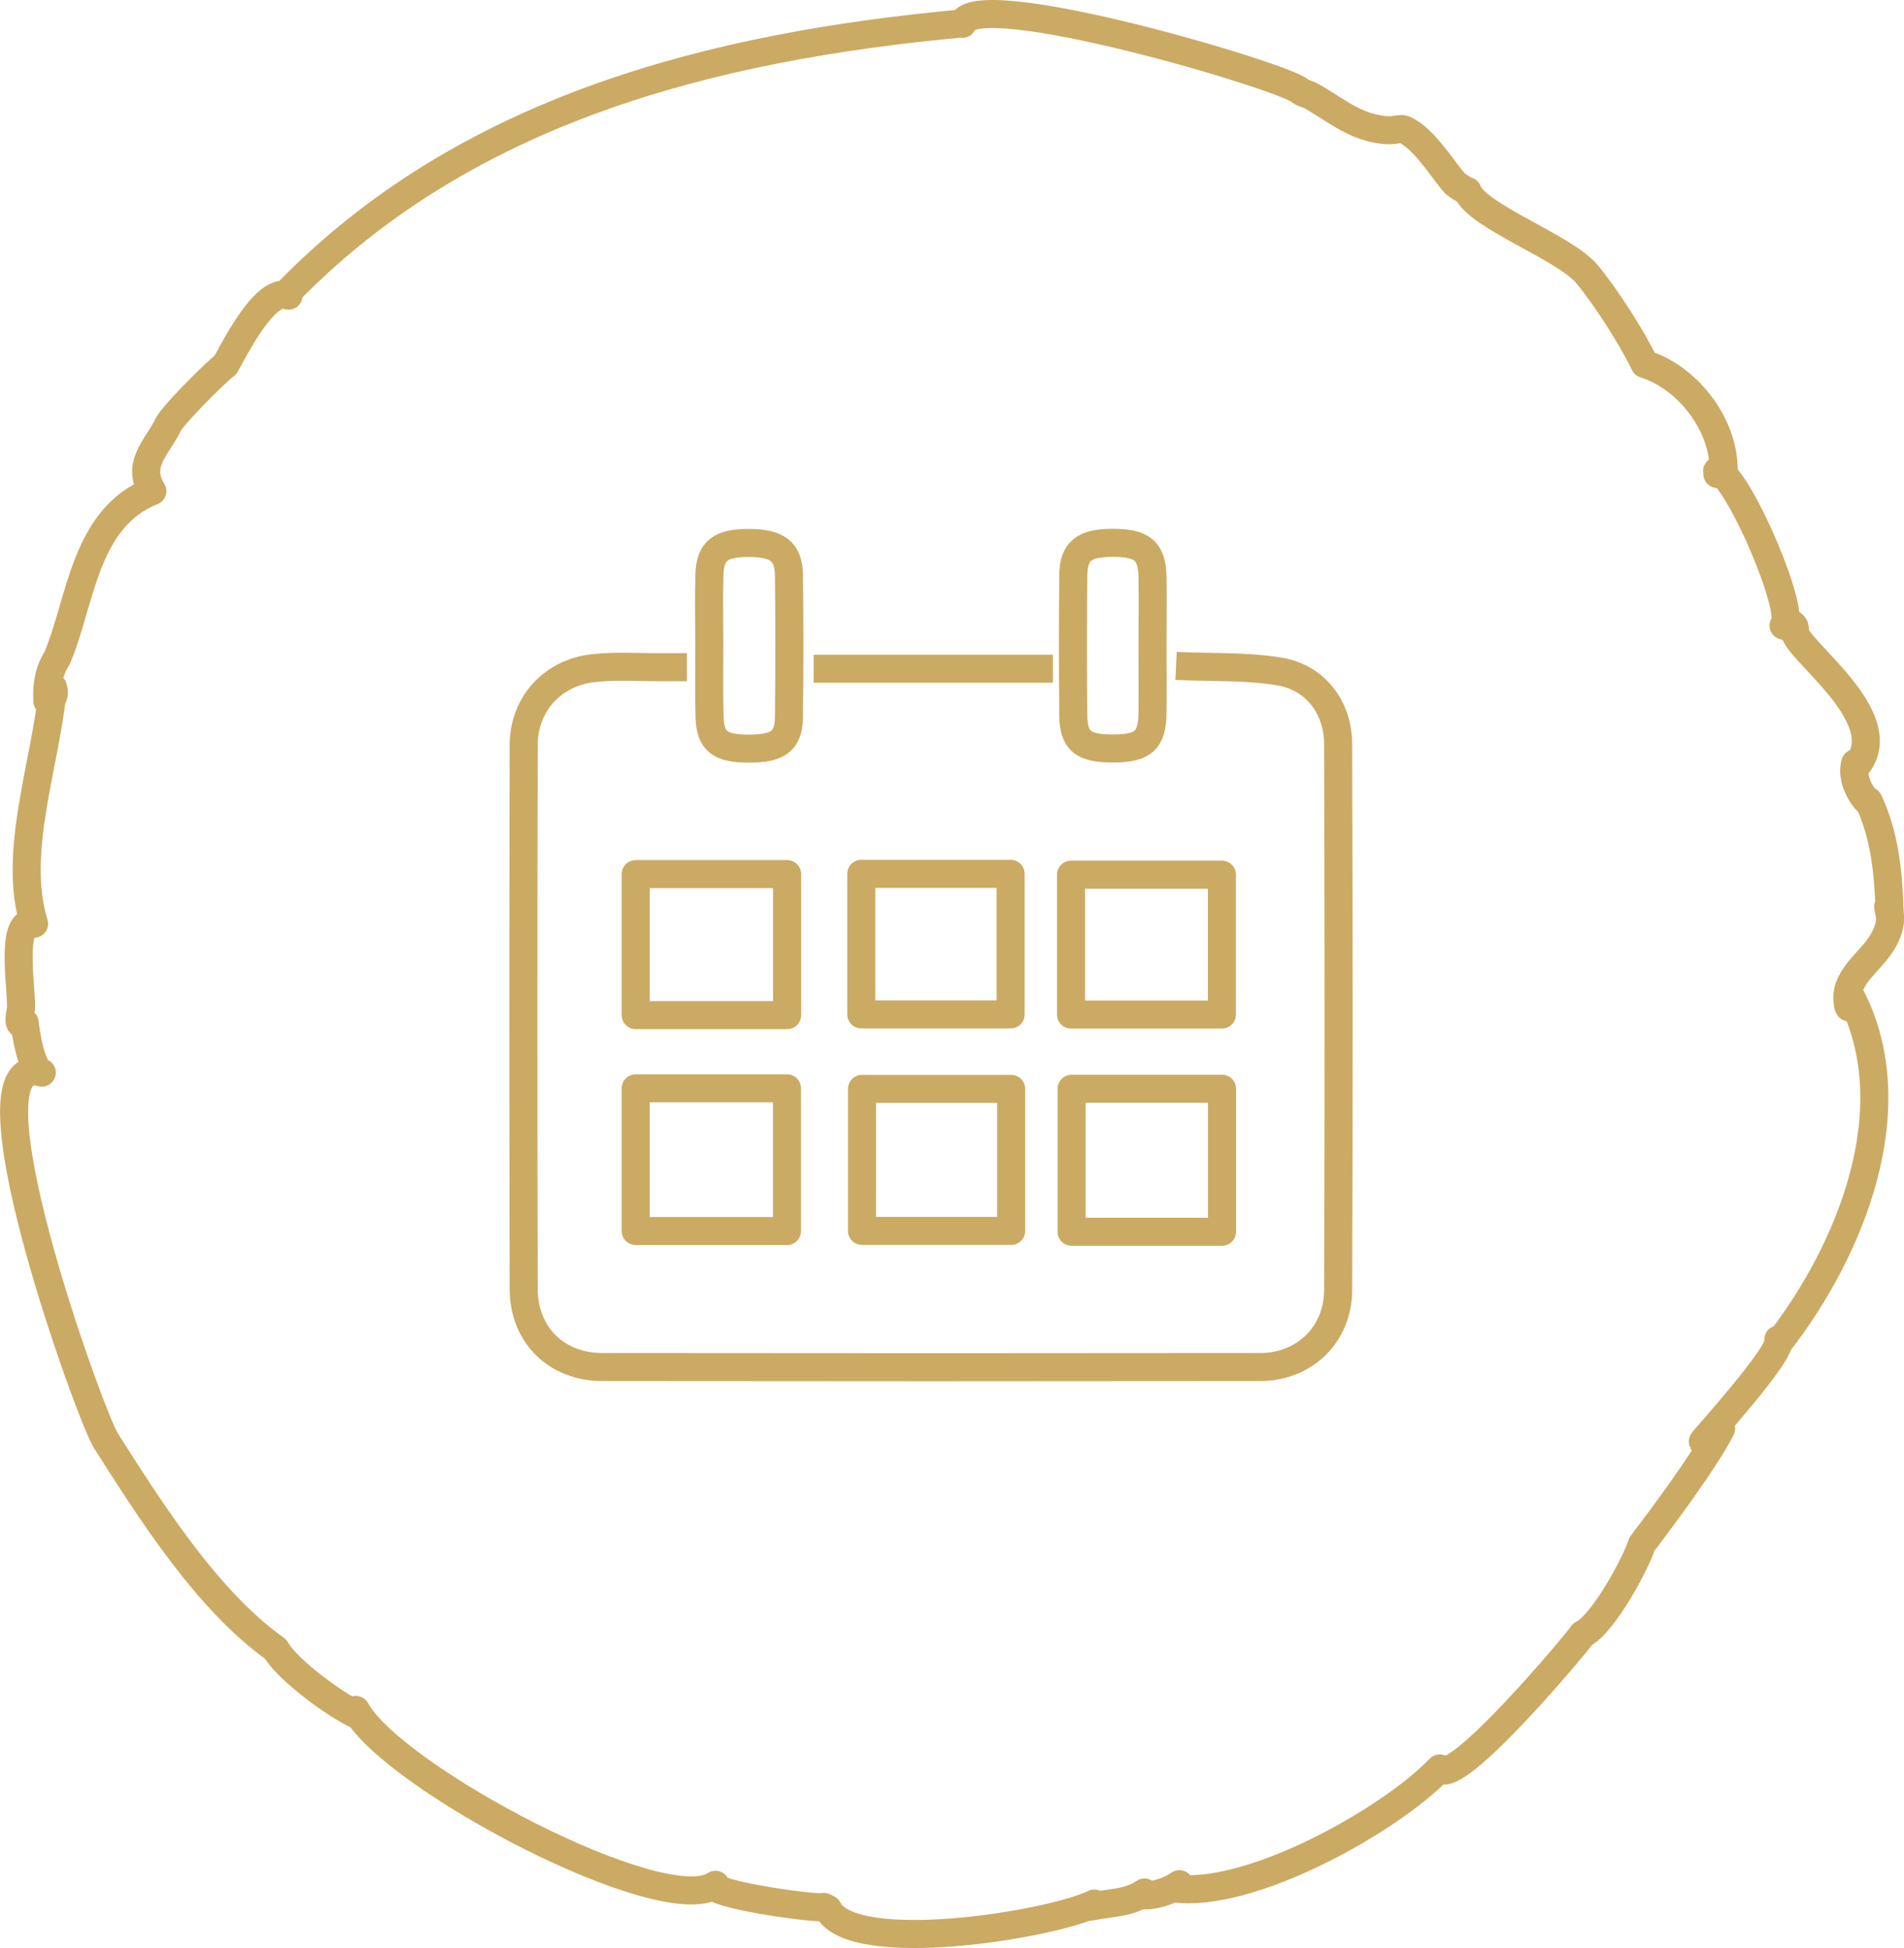 <?xml version="1.0" encoding="utf-8"?>
<!-- Generator: Adobe Illustrator 26.3.1, SVG Export Plug-In . SVG Version: 6.00 Build 0)  -->
<svg version="1.1" xmlns="http://www.w3.org/2000/svg" xmlns:xlink="http://www.w3.org/1999/xlink" x="0px" y="0px"
	 viewBox="0 0 135.8 138.95" style="enable-background:new 0 0 135.8 138.95;" xml:space="preserve">
<style type="text/css">
	.st0{clip-path:url(#SVGID_00000030484302117412944810000004223497858300846257_);fill:#EFEFEF;}
	.st1{opacity:0.71;clip-path:url(#SVGID_00000030484302117412944810000004223497858300846257_);}
	.st2{opacity:0.71;}
	.st3{clip-path:url(#SVGID_00000138564702574970122290000011815299993557925787_);}
	.st4{fill:#EDE3DF;}
	
		.st5{clip-path:url(#SVGID_00000138564702574970122290000011815299993557925787_);fill:none;stroke:#B89E73;stroke-width:0.5;stroke-miterlimit:10;}
	.st6{clip-path:url(#SVGID_00000138564702574970122290000011815299993557925787_);fill:#FFEBE2;}
	.st7{clip-path:url(#SVGID_00000138564702574970122290000011815299993557925787_);fill:#B89E73;}
	.st8{fill:#B89E73;}
	.st9{fill:url(#SVGID_00000096744255388126716900000007177995801157451441_);}
	.st10{fill:#434244;}
	.st11{fill:url(#SVGID_00000166666855165489958500000001611883972188955010_);}
	.st12{fill:#E3A836;}
	.st13{fill:none;stroke:#CBAA63;stroke-width:2;stroke-linejoin:round;stroke-miterlimit:10;}
	.st14{fill:#CBAA63;}
	.st15{opacity:0.47;fill:url(#SVGID_00000155111036977749212960000013659079984364697495_);}
	.st16{fill:url(#SVGID_00000119807715598375627060000005212926573923014045_);}
</style>
<g id="bg">
</g>
<g id="Layer_1">
	<path class="st13" d="M7.55,102.76c3.18,5,7.22,11.4,12.12,14.88c0.74,1.4,4.34,4.07,5.93,4.74c-0.07-0.14-0.15-0.27-0.22-0.41
		c2.61,4.82,21.94,15.03,25.65,12.47c0.06,0.04,0,0.08-0.17,0.12c0.96,0.78,7.81,1.65,7.86,1.46c-0.11-0.06,0.47,0.17,0.34,0.18
		c1.82,3.37,15.87,1.11,18.99-0.42c-0.11,0.08-0.23,0.15-0.34,0.23c1.97-0.37,2.72-0.25,3.92-1.02c-0.11,0.07-0.21,0.13-0.32,0.2
		c1.01,0.07,2-0.25,2.81-0.79c-0.16,0.09-0.31,0.19-0.47,0.28c5.44,0.82,15.53-4.86,19.04-8.54c0.99,1.55,9.93-9.12,10.17-9.56
		c1.52-0.76,3.82-5.09,4.25-6.44c1.48-1.94,4.52-6.03,5.65-8.24c-0.44,0.31-0.87,0.62-1.31,0.93c-0.03-0.06,5.86-6.49,5.39-7.29
		c0.05-0.03,0.08,0.02,0.09,0.16c5.06-6.55,9.18-16.61,5.09-24.61c-0.23,0.17-0.3,0.52-0.15,0.76c-0.54-1.69,1.02-2.87,1.96-4.04
		c0.68-0.85,1.26-2.03,0.84-3.12c0.03,0.18,0.08,0.36,0.11,0.53c-0.07-2.71-0.32-5.61-1.51-8.09c0.19,0.45-1.37-1.18-0.95-2.69
		c0.04,0.06,0.08,0.11,0.12,0.17c2.81-3.49-4.61-8.4-4.43-9.64c0.08-0.57-0.51-0.58-0.8-0.35c0.06,0.02,0.13,0.04,0.2,0.06
		c-0.06-0.02-0.13-0.04-0.2-0.06c0.96-0.74-2.92-10.03-4.65-11.1c-0.04,0.11-0.07,0.2-0.07,0.29c0.03-0.53-0.2,0.04,0.45-0.31
		c-0.01-3.33-2.65-6.61-5.64-7.54c-0.85-1.79-2.75-4.78-4.13-6.43c-1.59-1.89-7.88-4.14-8.5-5.9c0.04,0.11-0.8-0.45-0.86-0.51
		c-0.47-0.51-0.86-1.1-1.29-1.65c-0.63-0.79-1.31-1.67-2.22-2.16c-0.55-0.3-0.63,0.15-2.01-0.1c-1.38-0.25-2.26-0.81-3.44-1.55
		c-0.45-0.28-0.89-0.57-1.35-0.83c-0.16-0.09-0.65-0.22-0.76-0.33C91.84,5.51,69.43-1.14,68.64,1.7c0,0,0.01-0.03,0.01-0.03
		c-17.81,1.64-35.49,6.1-48.27,19.33c0.07,0.03,0.14,0.06,0.2,0.09c-1.66-0.73-3.96,4.02-4.5,4.94c-0.71,0.52-4.03,3.84-4.15,4.4
		c-0.82,1.57-2.23,2.75-1.06,4.6c-4.89,1.93-5.11,8-6.81,11.94c-0.6,0.93-0.74,1.96-0.68,3.04c0.42-0.14,0.56-0.46,0.4-0.98
		C3.25,54.57,0.86,60.8,2.43,65.89c-0.01-0.01-0.01-0.03-0.01-0.03c-1.87-0.42-0.72,5.45-0.95,6.24c-0.17,0.83-0.07,1.11,0.29,0.84
		c0.07,0.76,0.48,3.36,1.22,3.57C-3,74.8,6.4,100.94,7.55,102.76z"/>
	<g id="C7fZB4_00000070077155583209460890000014457633679208300165_">
		<g>
			<path class="st13" d="M83.88,47.5c2.54,0.12,5,0,7.38,0.4c2.55,0.42,4.17,2.56,4.18,5.15c0.04,12.99,0.05,25.99,0,38.98
				c-0.01,3.16-2.4,5.47-5.54,5.48c-15.64,0.02-31.29,0.02-46.93,0c-3.28,0-5.61-2.28-5.62-5.57c-0.03-12.93-0.03-25.87,0-38.8
				c0.01-2.91,2.05-5.16,4.97-5.48c1.58-0.18,3.2-0.06,4.8-0.07c0.6,0,1.2,0,1.87,0 M58.03,47.7c5.62,0,11.24,0,17.07,0"/>
			<path class="st13" d="M50.59,45.95c0-1.66-0.04-3.32,0.01-4.97c0.05-1.71,0.8-2.26,2.85-2.25c2,0.01,2.8,0.61,2.82,2.3
				c0.04,3.38,0.04,6.76,0,10.13c-0.02,1.71-0.78,2.24-2.86,2.24c-2.07,0-2.76-0.53-2.8-2.28C50.56,49.39,50.59,47.67,50.59,45.95z"
				/>
			<path class="st13" d="M82.2,46.1c0,1.6,0.02,3.19,0,4.79c-0.03,1.93-0.67,2.49-2.78,2.5c-2.17,0.01-2.86-0.53-2.87-2.4
				c-0.03-3.32-0.03-6.63,0-9.95c0.02-1.73,0.76-2.31,2.77-2.32c2.14-0.01,2.84,0.56,2.88,2.41C82.23,42.78,82.2,44.44,82.2,46.1z"
				/>
			<path class="st13" d="M45.34,77.63c3.59,0,7.13,0,10.79,0c0,3.37,0,6.72,0,10.18c-3.59,0-7.13,0-10.79,0
				C45.34,84.43,45.34,81.08,45.34,77.63z"/>
			<path class="st13" d="M87.16,87.86c-3.6,0-7.1,0-10.73,0c0-3.39,0-6.73,0-10.2c3.53,0,7.07,0,10.73,0
				C87.16,80.97,87.16,84.31,87.16,87.86z"/>
			<path class="st13" d="M72.12,77.67c0,3.43,0,6.73,0,10.13c-3.55,0-7.02,0-10.64,0c0-3.32,0-6.66,0-10.13
				C64.92,77.67,68.44,77.67,72.12,77.67z"/>
			<path class="st13" d="M56.14,72.41c-3.69,0-7.19,0-10.8,0c0-3.37,0-6.66,0-10.06c3.62,0,7.16,0,10.8,0
				C56.14,65.69,56.14,68.98,56.14,72.41z"/>
			<path class="st13" d="M87.15,72.37c-3.61,0-7.14,0-10.76,0c0-3.35,0-6.59,0-9.98c3.57,0,7.1,0,10.76,0
				C87.15,65.61,87.15,68.9,87.15,72.37z"/>
			<path class="st13" d="M61.43,72.36c0-3.38,0-6.66,0-10.03c3.58,0,7.05,0,10.65,0c0,3.34,0,6.62,0,10.03
				C68.57,72.36,65.11,72.36,61.43,72.36z"/>
		</g>
	</g>
</g>
</svg>
